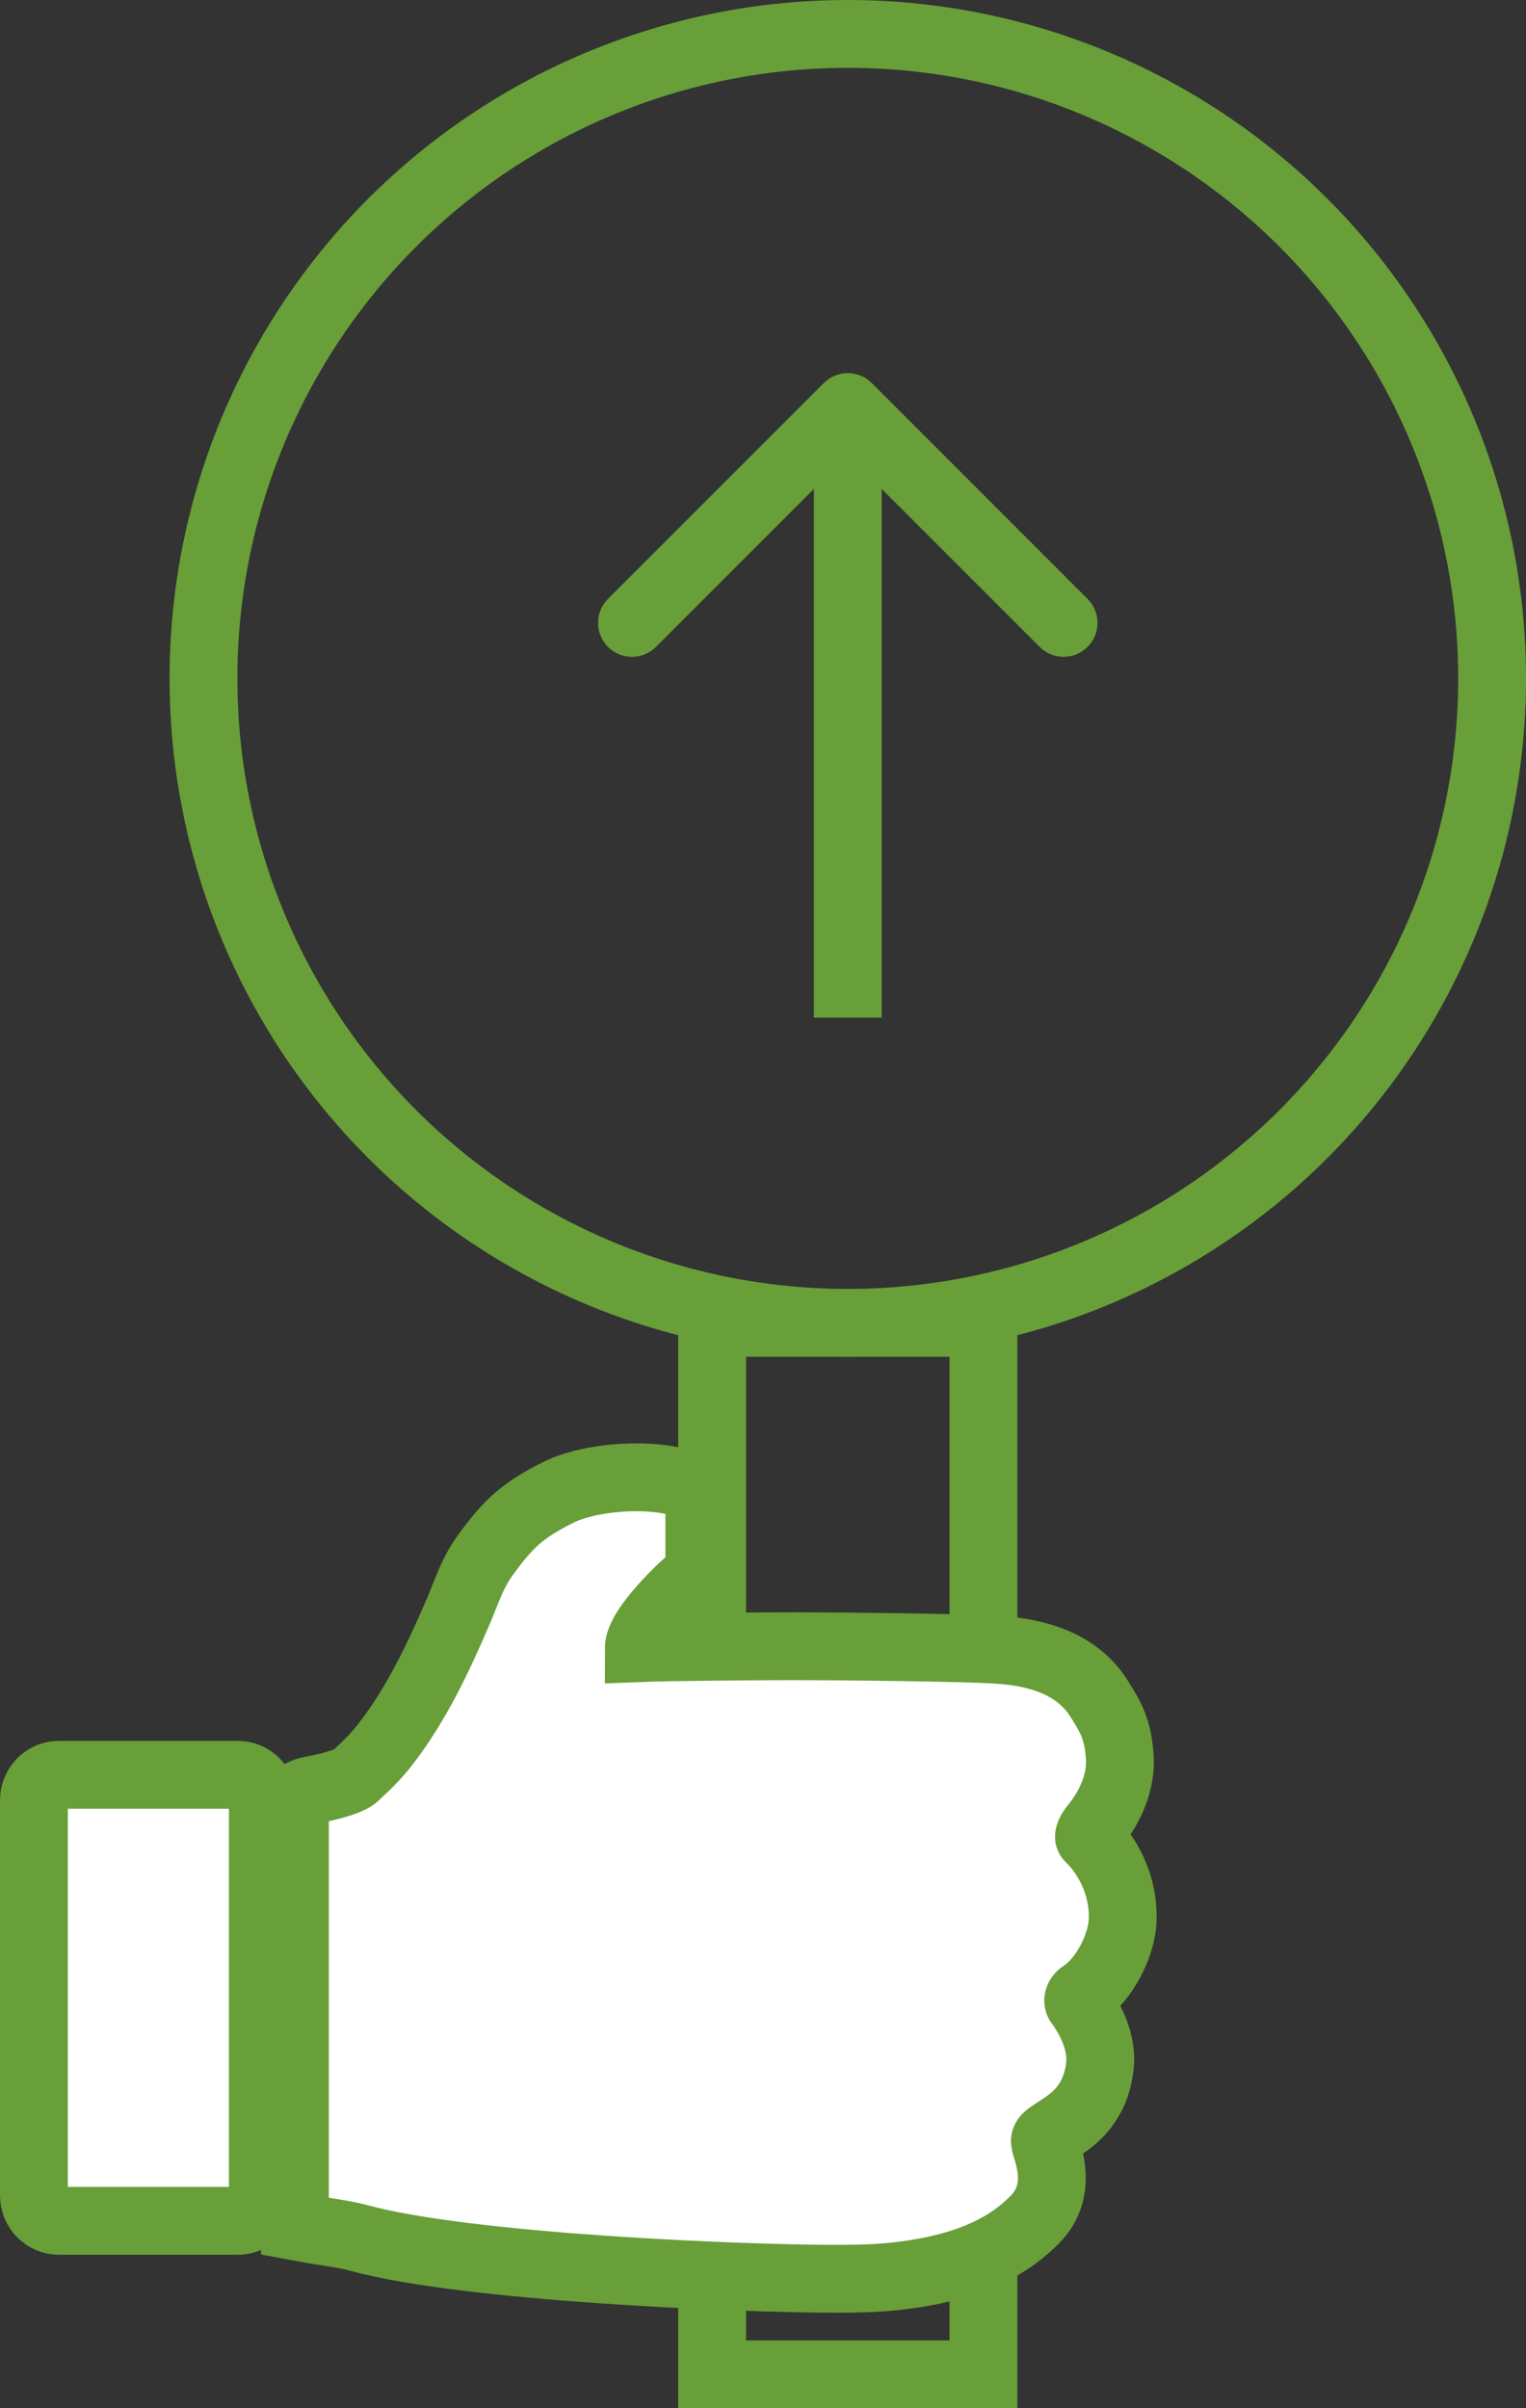 <svg width="45" height="71" viewBox="0 0 45 71" fill="none" xmlns="http://www.w3.org/2000/svg">
<rect x="0" y="0" width="45" height="71" fill="#333333" stroke="none"/>
<circle cx="25" cy="20" r="19" stroke="#689F38" stroke-width="2"/>
<path d="M25.707 11.293C25.317 10.902 24.683 10.902 24.293 11.293L17.929 17.657C17.538 18.047 17.538 18.68 17.929 19.071C18.32 19.462 18.953 19.462 19.343 19.071L25 13.414L30.657 19.071C31.047 19.462 31.68 19.462 32.071 19.071C32.462 18.68 32.462 18.047 32.071 17.657L25.707 11.293ZM26 30L26 12L24 12L24 30L26 30Z" fill="#689F38"/>
<rect x="21" y="39" width="8" height="31" stroke="#689F38" stroke-width="2"/>
<path d="M10.588 65.981C13.809 66.856 21.846 67.182 24.656 67.182C25.249 67.182 25.735 67.168 26.059 67.141C28.743 66.92 29.881 66.071 30.503 65.451C31.274 64.682 30.986 63.736 30.848 63.281L30.848 63.28C30.78 63.058 30.78 63.058 31.114 62.836C31.144 62.816 31.174 62.797 31.204 62.776L31.273 62.731C31.613 62.508 32.321 62.044 32.437 60.88C32.512 60.128 32.072 59.399 31.805 59.036C31.805 59.036 31.739 58.906 31.931 58.779C32.563 58.364 33.102 57.341 33.108 56.547C33.118 55.291 32.433 54.486 32.138 54.197C32.111 54.171 32.105 54.165 32.117 54.114C32.135 54.037 32.195 53.933 32.276 53.836C32.467 53.61 33.086 52.793 33.021 51.798C32.967 50.973 32.737 50.603 32.471 50.175L32.424 50.1C31.869 49.202 30.87 48.722 29.372 48.635C28.229 48.568 24.664 48.534 23.468 48.534C22.587 48.534 19.756 48.552 18.838 48.589C18.838 47.979 20.225 46.663 20.622 46.378V44C20.027 43.405 17.649 43.405 16.459 44C15.396 44.532 14.988 44.92 14.3 45.864C14.016 46.253 13.842 46.692 13.674 47.115L13.673 47.117C13.617 47.258 13.564 47.391 13.508 47.521C12.96 48.788 12.294 50.243 11.328 51.471C11.06 51.812 10.74 52.117 10.463 52.37C10.41 52.419 10.163 52.59 9.192 52.775C9.098 52.793 9.059 52.8 9.002 52.826L8.696 52.961V65.634L9.115 65.711C9.289 65.743 9.464 65.771 9.634 65.797L9.65 65.799C9.978 65.851 10.289 65.9 10.588 65.981Z" fill="white" stroke="#689F38" stroke-width="2" stroke-miterlimit="10"/>
<path d="M1 64.722C1 65.138 1.33 65.474 1.736 65.474H7.016C7.423 65.474 7.752 65.137 7.752 64.722V53.076C7.752 52.66 7.422 52.324 7.016 52.324H1.736C1.329 52.324 1 52.661 1 53.076V64.722Z" fill="white" stroke="#689F38" stroke-width="2" stroke-miterlimit="10"/>
</svg>

